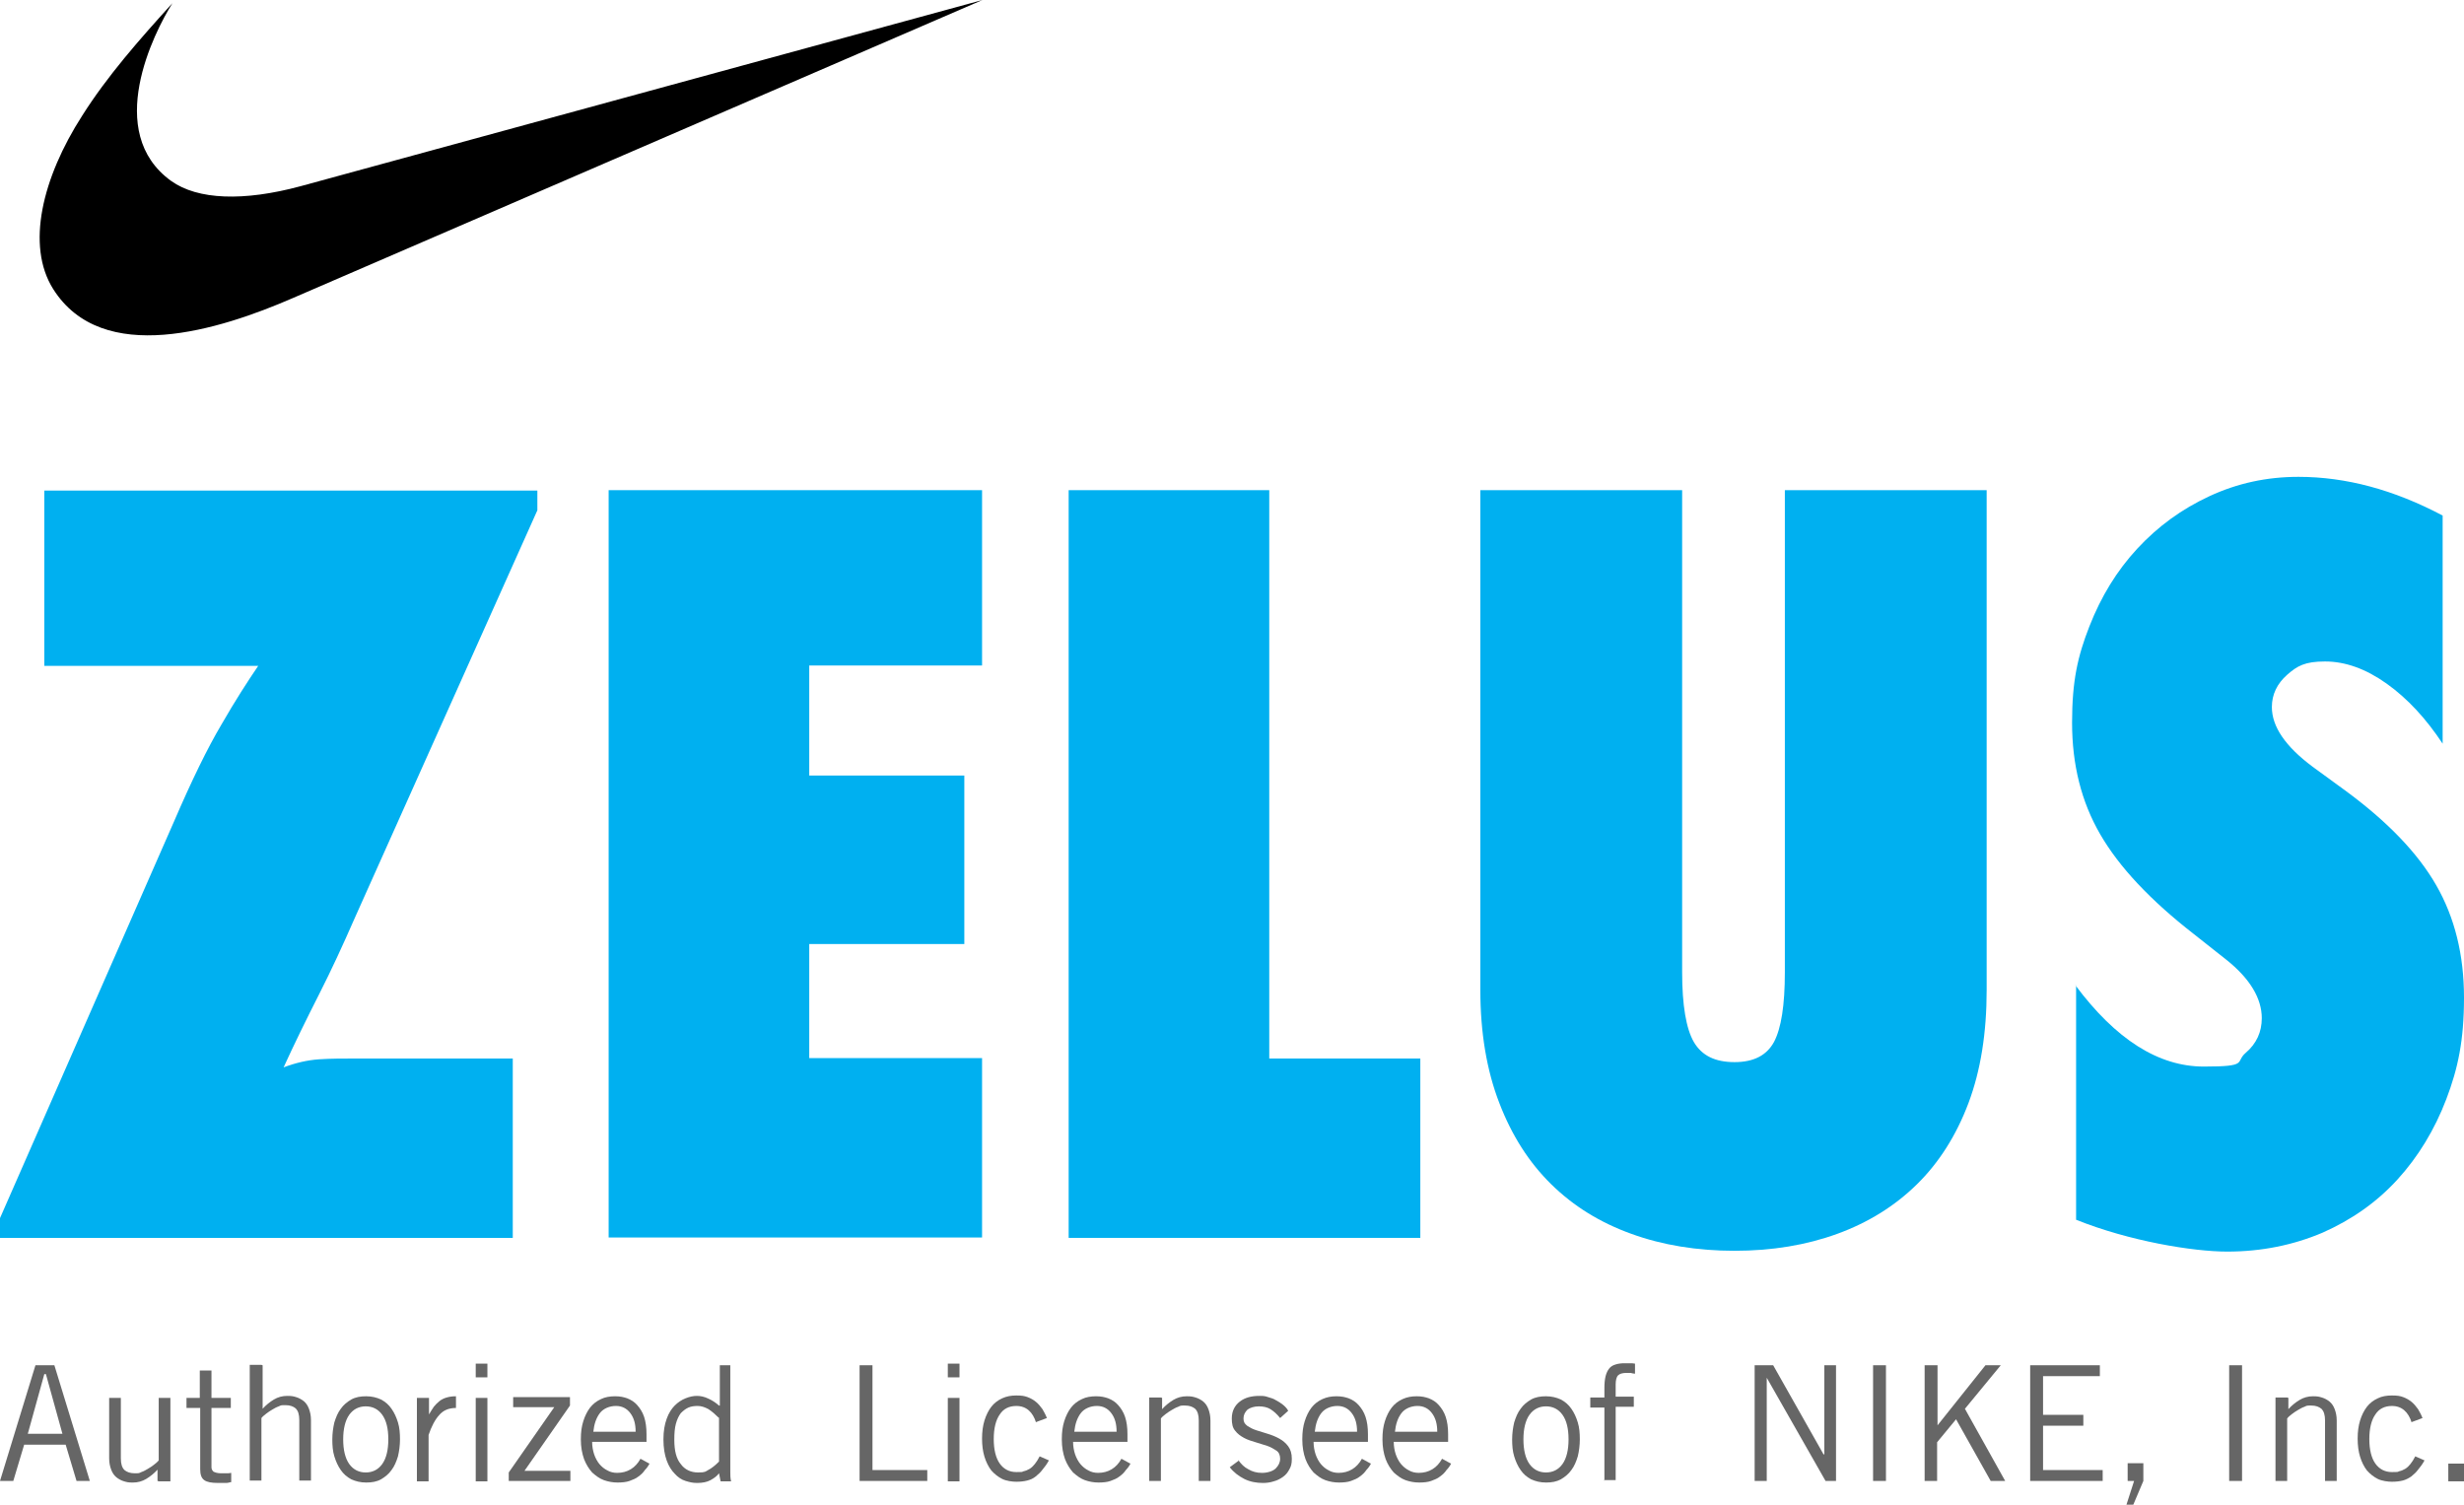 <?xml version="1.0" encoding="UTF-8"?> <svg xmlns="http://www.w3.org/2000/svg" width="131" height="80" viewBox="0 0 131 80" fill="none"><g clip-path="url(#clip0_206_476)"><path d="M27.262 65.813H0V64.763L9.252 43.675C10.194 41.49 11.029 39.775 11.779 38.511C12.507 37.246 13.171 36.218 13.727 35.403H2.356V26.081H28.569V27.131L18.846 48.84C18.246 50.212 17.625 51.562 16.961 52.869C16.297 54.176 15.655 55.484 15.077 56.748C15.698 56.512 16.34 56.362 16.961 56.319C17.582 56.277 18.246 56.277 18.953 56.277H27.262V65.813Z" fill="#00B0F0"></path><path d="M32.359 65.813V26.06H52.212V35.382H43.024V41.232H51.269V50.19H43.024V56.255H52.212V65.792H32.359V65.813Z" fill="#00B0F0"></path><path d="M75.512 65.813H56.816V26.06H67.481V56.277H75.512V65.813Z" fill="#00B0F0"></path><path d="M105.622 26.06V52.633C105.622 54.926 105.301 56.919 104.659 58.634C104.016 60.348 103.095 61.806 101.917 62.963C100.74 64.12 99.326 64.999 97.677 65.599C96.028 66.199 94.208 66.499 92.216 66.499C90.225 66.499 88.383 66.199 86.734 65.599C85.063 64.999 83.65 64.12 82.472 62.963C81.294 61.806 80.373 60.37 79.709 58.634C79.045 56.919 78.703 54.905 78.703 52.633V26.06H89.432V51.69C89.432 53.448 89.646 54.691 90.053 55.398C90.481 56.127 91.188 56.469 92.216 56.469C93.244 56.469 93.929 56.105 94.315 55.398C94.7 54.669 94.893 53.448 94.893 51.69V26.06H105.622Z" fill="#00B0F0"></path><path d="M110.334 52.376C112.475 55.248 114.745 56.705 117.165 56.705C119.585 56.705 118.814 56.47 119.393 55.977C119.971 55.484 120.249 54.862 120.249 54.134C120.249 53.084 119.628 52.033 118.365 51.026L116.63 49.655C114.317 47.855 112.668 46.097 111.662 44.361C110.655 42.626 110.163 40.654 110.163 38.425C110.163 36.196 110.462 34.889 111.083 33.303C111.704 31.717 112.54 30.346 113.632 29.167C114.724 27.988 115.988 27.067 117.465 26.381C118.943 25.695 120.506 25.352 122.198 25.352C124.725 25.352 127.274 26.038 129.865 27.41V39.539C128.987 38.211 128.002 37.139 126.888 36.346C125.775 35.553 124.682 35.168 123.612 35.168C122.541 35.168 122.134 35.403 121.598 35.875C121.063 36.346 120.785 36.925 120.785 37.589C120.785 38.639 121.513 39.69 122.948 40.761L124.682 42.026C126.931 43.676 128.537 45.347 129.522 47.062C130.507 48.776 131 50.769 131 53.041C131 55.312 130.679 56.812 130.058 58.441C129.437 60.07 128.559 61.506 127.466 62.706C126.353 63.927 125.025 64.849 123.483 65.535C121.92 66.199 120.228 66.542 118.408 66.542C116.587 66.542 113.204 65.985 110.377 64.849V52.398L110.334 52.376Z" fill="#00B0F0"></path><path d="M52.233 0L15.591 15.837C11.65 17.552 5.44 19.502 2.827 15.366C1.371 13.051 2.249 9.451 4.369 6.151C5.697 4.05 7.41 2.1 9.166 0.171C8.181 1.736 5.504 7.029 9.102 9.622C10.515 10.63 12.957 10.715 15.976 9.901L52.233 0Z" fill="black"></path><path d="M0 78.736L1.885 72.585H2.891L4.776 78.736H4.069L3.491 76.807H1.285L0.707 78.736H0ZM1.456 76.228H3.319L2.441 73.056H2.356L1.478 76.228H1.456Z" fill="#666666"></path><path d="M8.374 78.735V78.135C8.202 78.328 7.988 78.499 7.774 78.628C7.56 78.756 7.324 78.821 7.067 78.821C6.81 78.821 6.746 78.799 6.596 78.756C6.446 78.714 6.296 78.628 6.189 78.542C6.061 78.435 5.975 78.306 5.911 78.135C5.846 77.963 5.804 77.771 5.804 77.535V74.32H6.425V77.535C6.425 77.835 6.489 78.028 6.617 78.156C6.746 78.263 6.917 78.328 7.153 78.328C7.388 78.328 7.388 78.328 7.517 78.263C7.645 78.221 7.753 78.156 7.86 78.092C7.967 78.028 8.074 77.963 8.181 77.878C8.288 77.792 8.374 77.728 8.438 77.642V74.32H9.059V78.756H8.438L8.374 78.735Z" fill="#666666"></path><path d="M10.622 74.321V72.863H11.243V74.321H12.271V74.856H11.243V78.007C11.243 78.114 11.286 78.178 11.35 78.242C11.436 78.285 11.565 78.328 11.736 78.328C11.907 78.328 11.929 78.328 12.036 78.328C12.121 78.328 12.207 78.328 12.293 78.307V78.799C12.228 78.799 12.143 78.842 12.036 78.842C11.907 78.842 11.757 78.842 11.586 78.842C11.243 78.842 11.008 78.799 10.858 78.692C10.708 78.585 10.644 78.392 10.644 78.114V74.856H9.915V74.321H10.644H10.622Z" fill="#666666"></path><path d="M13.963 72.585V74.899C14.134 74.707 14.348 74.535 14.563 74.406C14.777 74.278 15.012 74.214 15.269 74.214C15.526 74.214 15.591 74.235 15.741 74.278C15.89 74.321 16.04 74.406 16.148 74.492C16.276 74.599 16.362 74.728 16.426 74.899C16.49 75.071 16.533 75.264 16.533 75.499V78.714H15.912V75.499C15.912 75.199 15.848 75.007 15.719 74.878C15.591 74.771 15.419 74.707 15.184 74.707C14.948 74.707 14.948 74.707 14.82 74.771C14.691 74.814 14.584 74.878 14.477 74.942C14.37 75.007 14.263 75.071 14.156 75.157C14.049 75.242 13.963 75.307 13.899 75.392V78.714H13.278V72.564H13.899L13.963 72.585Z" fill="#666666"></path><path d="M21.266 76.527C21.266 76.849 21.223 77.149 21.159 77.427C21.073 77.706 20.966 77.963 20.816 78.156C20.666 78.371 20.473 78.52 20.259 78.649C20.024 78.778 19.767 78.82 19.467 78.82C19.167 78.82 18.91 78.756 18.674 78.649C18.439 78.52 18.268 78.371 18.118 78.156C17.968 77.942 17.861 77.706 17.775 77.427C17.689 77.149 17.668 76.849 17.668 76.527C17.668 76.206 17.711 75.906 17.775 75.627C17.861 75.349 17.968 75.092 18.118 74.899C18.268 74.684 18.46 74.534 18.674 74.406C18.91 74.277 19.167 74.234 19.467 74.234C19.767 74.234 20.024 74.299 20.259 74.406C20.495 74.534 20.666 74.684 20.816 74.899C20.966 75.113 21.073 75.349 21.159 75.627C21.244 75.906 21.266 76.206 21.266 76.527ZM20.645 76.527C20.645 75.949 20.538 75.52 20.323 75.22C20.109 74.92 19.809 74.77 19.445 74.77C19.081 74.77 18.782 74.92 18.567 75.22C18.353 75.52 18.246 75.97 18.246 76.527C18.246 77.085 18.353 77.535 18.567 77.835C18.782 78.135 19.081 78.285 19.445 78.285C19.809 78.285 20.109 78.135 20.323 77.835C20.538 77.535 20.645 77.085 20.645 76.527Z" fill="#666666"></path><path d="M22.186 74.32H22.808V75.199C22.893 75.049 22.979 74.92 23.064 74.792C23.15 74.684 23.257 74.577 23.364 74.492C23.471 74.406 23.6 74.341 23.75 74.299C23.9 74.256 24.05 74.234 24.242 74.234V74.856C23.857 74.856 23.557 74.984 23.343 75.242C23.129 75.477 22.936 75.842 22.786 76.292V78.756H22.165V74.32H22.186Z" fill="#666666"></path><path d="M25.913 72.499V73.228H25.292V72.499H25.913ZM25.292 74.321H25.913V78.757H25.292V74.321Z" fill="#666666"></path><path d="M30.325 78.735H27.048V78.285L29.468 74.813H27.283V74.277H30.303V74.727L27.883 78.199H30.325V78.735Z" fill="#666666"></path><path d="M34.543 77.792C34.479 77.92 34.394 78.049 34.286 78.156C34.201 78.285 34.094 78.392 33.944 78.499C33.815 78.606 33.644 78.671 33.473 78.735C33.301 78.799 33.066 78.82 32.83 78.82C32.595 78.82 32.338 78.778 32.102 78.692C31.866 78.606 31.674 78.456 31.481 78.285C31.31 78.092 31.16 77.856 31.053 77.578C30.946 77.278 30.881 76.935 30.881 76.527C30.881 76.12 30.924 75.842 31.01 75.563C31.096 75.284 31.224 75.027 31.374 74.834C31.524 74.642 31.717 74.492 31.952 74.384C32.166 74.277 32.423 74.234 32.702 74.234C32.98 74.234 33.151 74.277 33.344 74.341C33.558 74.427 33.73 74.534 33.88 74.706C34.029 74.877 34.158 75.07 34.244 75.327C34.329 75.585 34.372 75.885 34.372 76.249V76.656H31.481C31.481 76.892 31.524 77.127 31.588 77.32C31.652 77.513 31.759 77.706 31.866 77.835C31.995 77.985 32.123 78.092 32.295 78.178C32.445 78.263 32.616 78.306 32.809 78.306C33.087 78.306 33.323 78.242 33.537 78.113C33.751 77.985 33.922 77.792 34.051 77.556L34.522 77.813L34.543 77.792ZM33.794 76.12C33.794 75.713 33.708 75.392 33.516 75.135C33.323 74.877 33.066 74.749 32.745 74.749C32.423 74.749 32.081 74.877 31.888 75.135C31.695 75.392 31.588 75.713 31.545 76.12H33.794Z" fill="#666666"></path><path d="M38.827 72.585V77.771C38.827 77.943 38.827 78.093 38.827 78.264C38.827 78.414 38.827 78.585 38.869 78.757H38.312L38.227 78.328C38.12 78.478 37.97 78.585 37.777 78.693C37.584 78.8 37.327 78.843 37.07 78.843C36.813 78.843 36.663 78.8 36.449 78.736C36.235 78.671 36.042 78.543 35.871 78.35C35.7 78.178 35.55 77.943 35.443 77.642C35.336 77.343 35.272 76.978 35.272 76.528C35.272 76.078 35.336 75.735 35.443 75.435C35.55 75.135 35.7 74.9 35.871 74.728C36.042 74.557 36.235 74.428 36.449 74.342C36.663 74.257 36.856 74.214 37.049 74.214C37.242 74.214 37.456 74.257 37.67 74.364C37.863 74.449 38.056 74.578 38.227 74.728H38.27V72.585H38.891H38.827ZM38.205 75.371C38.034 75.2 37.863 75.049 37.67 74.921C37.477 74.814 37.285 74.749 37.092 74.749C36.899 74.749 36.749 74.771 36.599 74.835C36.449 74.9 36.321 75.007 36.192 75.135C36.085 75.285 36 75.457 35.935 75.692C35.871 75.928 35.85 76.207 35.85 76.55C35.85 77.128 35.957 77.557 36.192 77.835C36.407 78.135 36.728 78.285 37.113 78.285C37.499 78.285 37.499 78.243 37.649 78.157C37.82 78.071 38.013 77.921 38.227 77.707V75.371H38.205Z" fill="#666666"></path><path d="M45.701 78.736V72.585H46.386V78.157H49.299V78.736H45.701Z" fill="#666666"></path><path d="M51.012 72.499V73.228H50.391V72.499H51.012ZM50.391 74.321H51.012V78.757H50.391V74.321Z" fill="#666666"></path><path d="M55.081 75.628C54.995 75.35 54.867 75.135 54.696 74.985C54.524 74.835 54.31 74.75 54.032 74.75C53.646 74.75 53.346 74.9 53.154 75.2C52.94 75.5 52.833 75.95 52.833 76.507C52.833 77.064 52.94 77.514 53.154 77.814C53.368 78.114 53.668 78.264 54.032 78.264C54.396 78.264 54.31 78.264 54.417 78.221C54.524 78.2 54.631 78.157 54.739 78.093C54.846 78.028 54.931 77.943 55.017 77.836C55.102 77.728 55.188 77.6 55.274 77.428L55.766 77.643C55.659 77.836 55.552 77.986 55.424 78.136C55.317 78.286 55.188 78.393 55.06 78.5C54.931 78.607 54.781 78.671 54.61 78.714C54.439 78.757 54.246 78.778 54.032 78.778C53.818 78.778 53.496 78.736 53.282 78.629C53.068 78.521 52.875 78.371 52.704 78.178C52.554 77.986 52.426 77.728 52.34 77.45C52.254 77.171 52.211 76.85 52.211 76.485C52.211 76.121 52.254 75.8 52.34 75.521C52.426 75.243 52.554 74.985 52.704 74.792C52.854 74.6 53.047 74.45 53.282 74.342C53.518 74.235 53.753 74.192 54.032 74.192C54.31 74.192 54.46 74.214 54.631 74.278C54.803 74.342 54.953 74.428 55.081 74.535C55.21 74.642 55.317 74.771 55.424 74.921C55.509 75.071 55.595 75.221 55.659 75.392L55.081 75.607V75.628Z" fill="#666666"></path><path d="M60.114 77.792C60.05 77.92 59.964 78.049 59.857 78.156C59.771 78.285 59.664 78.392 59.514 78.499C59.386 78.606 59.214 78.671 59.043 78.735C58.872 78.799 58.636 78.82 58.401 78.82C58.165 78.82 57.908 78.778 57.672 78.692C57.437 78.606 57.244 78.456 57.051 78.285C56.88 78.092 56.73 77.856 56.623 77.578C56.516 77.278 56.452 76.935 56.452 76.527C56.452 76.12 56.495 75.842 56.58 75.563C56.666 75.284 56.794 75.027 56.944 74.834C57.094 74.642 57.287 74.492 57.522 74.384C57.737 74.277 57.994 74.234 58.272 74.234C58.55 74.234 58.722 74.277 58.914 74.341C59.129 74.427 59.3 74.534 59.45 74.706C59.6 74.877 59.728 75.07 59.814 75.327C59.9 75.585 59.942 75.885 59.942 76.249V76.656H57.051C57.051 76.892 57.094 77.127 57.158 77.32C57.223 77.513 57.33 77.706 57.437 77.835C57.565 77.985 57.694 78.092 57.865 78.178C58.015 78.263 58.186 78.306 58.379 78.306C58.657 78.306 58.893 78.242 59.107 78.113C59.321 77.985 59.493 77.792 59.621 77.556L60.092 77.813L60.114 77.792ZM59.364 76.12C59.364 75.713 59.279 75.392 59.086 75.135C58.893 74.877 58.636 74.749 58.315 74.749C57.994 74.749 57.651 74.877 57.458 75.135C57.266 75.392 57.158 75.713 57.115 76.12H59.364Z" fill="#666666"></path><path d="M61.784 74.32V74.92C61.956 74.727 62.17 74.556 62.384 74.427C62.598 74.299 62.834 74.234 63.091 74.234C63.348 74.234 63.412 74.256 63.562 74.299C63.712 74.341 63.862 74.427 63.969 74.513C64.097 74.62 64.183 74.749 64.247 74.92C64.311 75.092 64.354 75.284 64.354 75.52V78.735H63.733V75.52C63.733 75.22 63.669 75.027 63.541 74.899C63.412 74.792 63.241 74.727 63.005 74.727C62.77 74.727 62.77 74.727 62.641 74.792C62.513 74.834 62.406 74.899 62.298 74.963C62.191 75.027 62.084 75.092 61.977 75.177C61.87 75.263 61.784 75.327 61.72 75.413V78.735H61.099V74.299H61.72L61.784 74.32Z" fill="#666666"></path><path d="M65.832 77.621C65.982 77.836 66.153 78.007 66.367 78.114C66.582 78.243 66.817 78.307 67.096 78.307C67.374 78.307 67.674 78.221 67.824 78.071C67.974 77.921 68.059 77.75 68.059 77.557C68.059 77.364 67.995 77.214 67.867 77.128C67.738 77.043 67.567 76.936 67.374 76.871C67.181 76.807 66.967 76.743 66.753 76.678C66.539 76.614 66.325 76.55 66.132 76.443C65.939 76.335 65.789 76.228 65.661 76.057C65.532 75.907 65.489 75.693 65.489 75.414C65.489 75.028 65.639 74.728 65.918 74.514C66.196 74.3 66.539 74.214 66.967 74.214C67.117 74.214 67.246 74.214 67.417 74.278C67.567 74.321 67.717 74.364 67.845 74.45C67.974 74.514 68.102 74.6 68.209 74.685C68.316 74.771 68.423 74.878 68.488 75.007L68.059 75.392C67.888 75.178 67.717 75.028 67.545 74.921C67.374 74.814 67.16 74.771 66.924 74.771C66.689 74.771 66.475 74.835 66.325 74.942C66.196 75.071 66.111 75.221 66.111 75.414C66.111 75.607 66.175 75.693 66.303 75.8C66.432 75.885 66.582 75.971 66.774 76.035C66.967 76.1 67.181 76.164 67.395 76.228C67.61 76.293 67.824 76.378 68.016 76.486C68.209 76.593 68.359 76.721 68.488 76.893C68.616 77.064 68.68 77.278 68.68 77.557C68.68 77.836 68.638 77.964 68.552 78.114C68.466 78.286 68.359 78.414 68.209 78.521C68.059 78.629 67.888 78.714 67.717 78.757C67.524 78.821 67.331 78.843 67.138 78.843C66.796 78.843 66.453 78.779 66.153 78.629C65.853 78.478 65.575 78.264 65.382 78.007L65.875 77.643L65.832 77.621Z" fill="#666666"></path><path d="M72.899 77.792C72.835 77.92 72.749 78.049 72.642 78.156C72.556 78.285 72.449 78.392 72.299 78.499C72.171 78.606 71.999 78.671 71.828 78.735C71.657 78.799 71.421 78.82 71.186 78.82C70.95 78.82 70.693 78.778 70.457 78.692C70.222 78.606 70.029 78.456 69.837 78.285C69.665 78.092 69.515 77.856 69.408 77.578C69.301 77.278 69.237 76.935 69.237 76.527C69.237 76.12 69.28 75.842 69.365 75.563C69.451 75.284 69.579 75.027 69.729 74.834C69.879 74.642 70.072 74.492 70.308 74.384C70.543 74.277 70.779 74.234 71.057 74.234C71.336 74.234 71.507 74.277 71.7 74.341C71.914 74.427 72.085 74.534 72.235 74.706C72.385 74.877 72.513 75.07 72.599 75.327C72.685 75.585 72.728 75.885 72.728 76.249V76.656H69.837C69.837 76.892 69.879 77.127 69.944 77.32C70.008 77.513 70.115 77.706 70.222 77.835C70.35 77.985 70.479 78.092 70.65 78.178C70.8 78.263 70.972 78.306 71.164 78.306C71.443 78.306 71.678 78.242 71.892 78.113C72.106 77.985 72.278 77.792 72.406 77.556L72.877 77.813L72.899 77.792ZM72.149 76.12C72.149 75.713 72.064 75.392 71.871 75.135C71.678 74.877 71.421 74.749 71.1 74.749C70.779 74.749 70.436 74.877 70.243 75.135C70.051 75.392 69.944 75.713 69.901 76.12H72.149Z" fill="#666666"></path><path d="M77.161 77.792C77.097 77.92 77.011 78.049 76.904 78.156C76.819 78.285 76.711 78.392 76.561 78.499C76.433 78.606 76.262 78.671 76.09 78.735C75.919 78.799 75.683 78.82 75.448 78.82C75.212 78.82 74.955 78.778 74.72 78.692C74.484 78.606 74.291 78.456 74.099 78.285C73.927 78.092 73.777 77.856 73.67 77.578C73.563 77.278 73.499 76.935 73.499 76.527C73.499 76.12 73.542 75.842 73.627 75.563C73.713 75.284 73.842 75.027 73.992 74.834C74.141 74.642 74.334 74.492 74.57 74.384C74.805 74.277 75.041 74.234 75.319 74.234C75.598 74.234 75.769 74.277 75.962 74.341C76.176 74.427 76.347 74.534 76.497 74.706C76.647 74.877 76.776 75.07 76.861 75.327C76.947 75.585 76.99 75.885 76.99 76.249V76.656H74.099C74.099 76.892 74.141 77.127 74.206 77.32C74.27 77.513 74.377 77.706 74.484 77.835C74.613 77.985 74.741 78.092 74.912 78.178C75.062 78.263 75.234 78.306 75.426 78.306C75.705 78.306 75.94 78.242 76.155 78.113C76.369 77.985 76.54 77.792 76.668 77.556L77.14 77.813L77.161 77.792ZM76.412 76.12C76.412 75.713 76.326 75.392 76.133 75.135C75.94 74.877 75.683 74.749 75.362 74.749C75.041 74.749 74.698 74.877 74.506 75.135C74.313 75.392 74.206 75.713 74.163 76.12H76.412Z" fill="#666666"></path><path d="M83.992 76.527C83.992 76.849 83.95 77.149 83.885 77.427C83.8 77.706 83.693 77.963 83.543 78.156C83.393 78.371 83.2 78.52 82.986 78.649C82.75 78.778 82.493 78.82 82.194 78.82C81.894 78.82 81.637 78.756 81.401 78.649C81.165 78.52 80.994 78.371 80.844 78.156C80.694 77.942 80.587 77.706 80.502 77.427C80.416 77.149 80.394 76.849 80.394 76.527C80.394 76.206 80.437 75.906 80.502 75.627C80.587 75.349 80.694 75.092 80.844 74.899C80.994 74.684 81.187 74.534 81.401 74.406C81.637 74.277 81.894 74.234 82.194 74.234C82.493 74.234 82.75 74.299 82.986 74.406C83.221 74.534 83.393 74.684 83.543 74.899C83.693 75.113 83.8 75.349 83.885 75.627C83.971 75.906 83.992 76.206 83.992 76.527ZM83.393 76.527C83.393 75.949 83.286 75.52 83.072 75.22C82.857 74.92 82.558 74.77 82.194 74.77C81.829 74.77 81.53 74.92 81.315 75.22C81.101 75.52 80.994 75.97 80.994 76.527C80.994 77.085 81.101 77.535 81.315 77.835C81.53 78.135 81.829 78.285 82.194 78.285C82.558 78.285 82.857 78.135 83.072 77.835C83.286 77.535 83.393 77.085 83.393 76.527Z" fill="#666666"></path><path d="M85.299 78.735V74.835H84.549V74.299H85.299V73.806C85.299 73.549 85.32 73.335 85.363 73.163C85.406 72.992 85.47 72.863 85.556 72.756C85.641 72.649 85.749 72.585 85.898 72.542C86.027 72.499 86.198 72.478 86.37 72.478C86.541 72.478 86.541 72.478 86.648 72.478C86.734 72.478 86.819 72.478 86.926 72.499V73.035C86.862 73.035 86.776 73.013 86.691 72.992C86.605 72.992 86.541 72.992 86.477 72.992C86.263 72.992 86.113 73.035 86.027 73.121C85.941 73.206 85.898 73.378 85.898 73.613V74.256H86.862V74.792H85.898V78.692H85.277L85.299 78.735Z" fill="#666666"></path><path d="M93.287 78.736V72.585H94.272L96.949 77.321H96.992V72.585H97.613V78.736H97.056L93.93 73.249V78.736H93.308H93.287Z" fill="#666666"></path><path d="M100.268 72.585V78.736H99.583V72.585H100.268Z" fill="#666666"></path><path d="M103.01 78.736H102.324V72.585H103.01V75.778L105.558 72.585H106.372L104.466 74.9L106.607 78.736H105.836L103.995 75.457L102.988 76.678V78.736H103.01Z" fill="#666666"></path><path d="M111.64 72.585V73.164H108.62V75.221H110.762V75.799H108.62V78.157H111.79V78.736H107.935V72.585H111.619H111.64Z" fill="#666666"></path><path d="M113.953 78.735L113.418 79.999H113.054L113.461 78.735H113.118V77.792H113.953V78.735Z" fill="#666666"></path><path d="M119.2 72.585V78.736H118.515V72.585H119.2Z" fill="#666666"></path><path d="M121.663 74.32V74.92C121.834 74.727 122.048 74.556 122.262 74.427C122.477 74.299 122.712 74.234 122.969 74.234C123.226 74.234 123.29 74.256 123.44 74.299C123.59 74.341 123.74 74.427 123.847 74.513C123.976 74.62 124.061 74.749 124.126 74.92C124.19 75.092 124.233 75.284 124.233 75.52V78.735H123.612V75.52C123.612 75.22 123.547 75.027 123.419 74.899C123.29 74.792 123.119 74.727 122.884 74.727C122.648 74.727 122.648 74.727 122.519 74.792C122.391 74.834 122.284 74.899 122.177 74.963C122.07 75.027 121.963 75.092 121.856 75.177C121.748 75.263 121.663 75.327 121.599 75.413V78.735H120.978V74.299H121.599L121.663 74.32Z" fill="#666666"></path><path d="M128.216 75.628C128.13 75.35 128.002 75.135 127.83 74.985C127.659 74.835 127.445 74.75 127.167 74.75C126.781 74.75 126.481 74.9 126.288 75.2C126.074 75.5 125.967 75.95 125.967 76.507C125.967 77.064 126.074 77.514 126.288 77.814C126.503 78.114 126.802 78.264 127.167 78.264C127.531 78.264 127.445 78.264 127.552 78.221C127.659 78.2 127.766 78.157 127.873 78.093C127.98 78.028 128.066 77.943 128.152 77.836C128.237 77.728 128.323 77.6 128.409 77.428L128.901 77.643C128.794 77.836 128.687 77.986 128.559 78.136C128.451 78.286 128.323 78.393 128.194 78.5C128.066 78.586 127.916 78.671 127.745 78.714C127.573 78.757 127.381 78.778 127.167 78.778C126.952 78.778 126.631 78.736 126.417 78.629C126.203 78.521 126.01 78.371 125.839 78.178C125.689 77.986 125.56 77.728 125.475 77.45C125.389 77.171 125.346 76.85 125.346 76.485C125.346 76.121 125.389 75.8 125.475 75.521C125.56 75.243 125.689 74.985 125.839 74.792C125.989 74.6 126.181 74.45 126.417 74.342C126.631 74.235 126.888 74.192 127.167 74.192C127.445 74.192 127.595 74.214 127.766 74.278C127.937 74.342 128.087 74.428 128.216 74.535C128.344 74.642 128.451 74.771 128.559 74.921C128.644 75.071 128.73 75.221 128.794 75.392L128.216 75.607V75.628Z" fill="#666666"></path><path d="M131 77.814V78.756H130.165V77.814H131Z" fill="#666666"></path></g><defs><clipPath id="clip0_206_476"><rect width="131" height="80" fill="white"></rect></clipPath></defs></svg> 